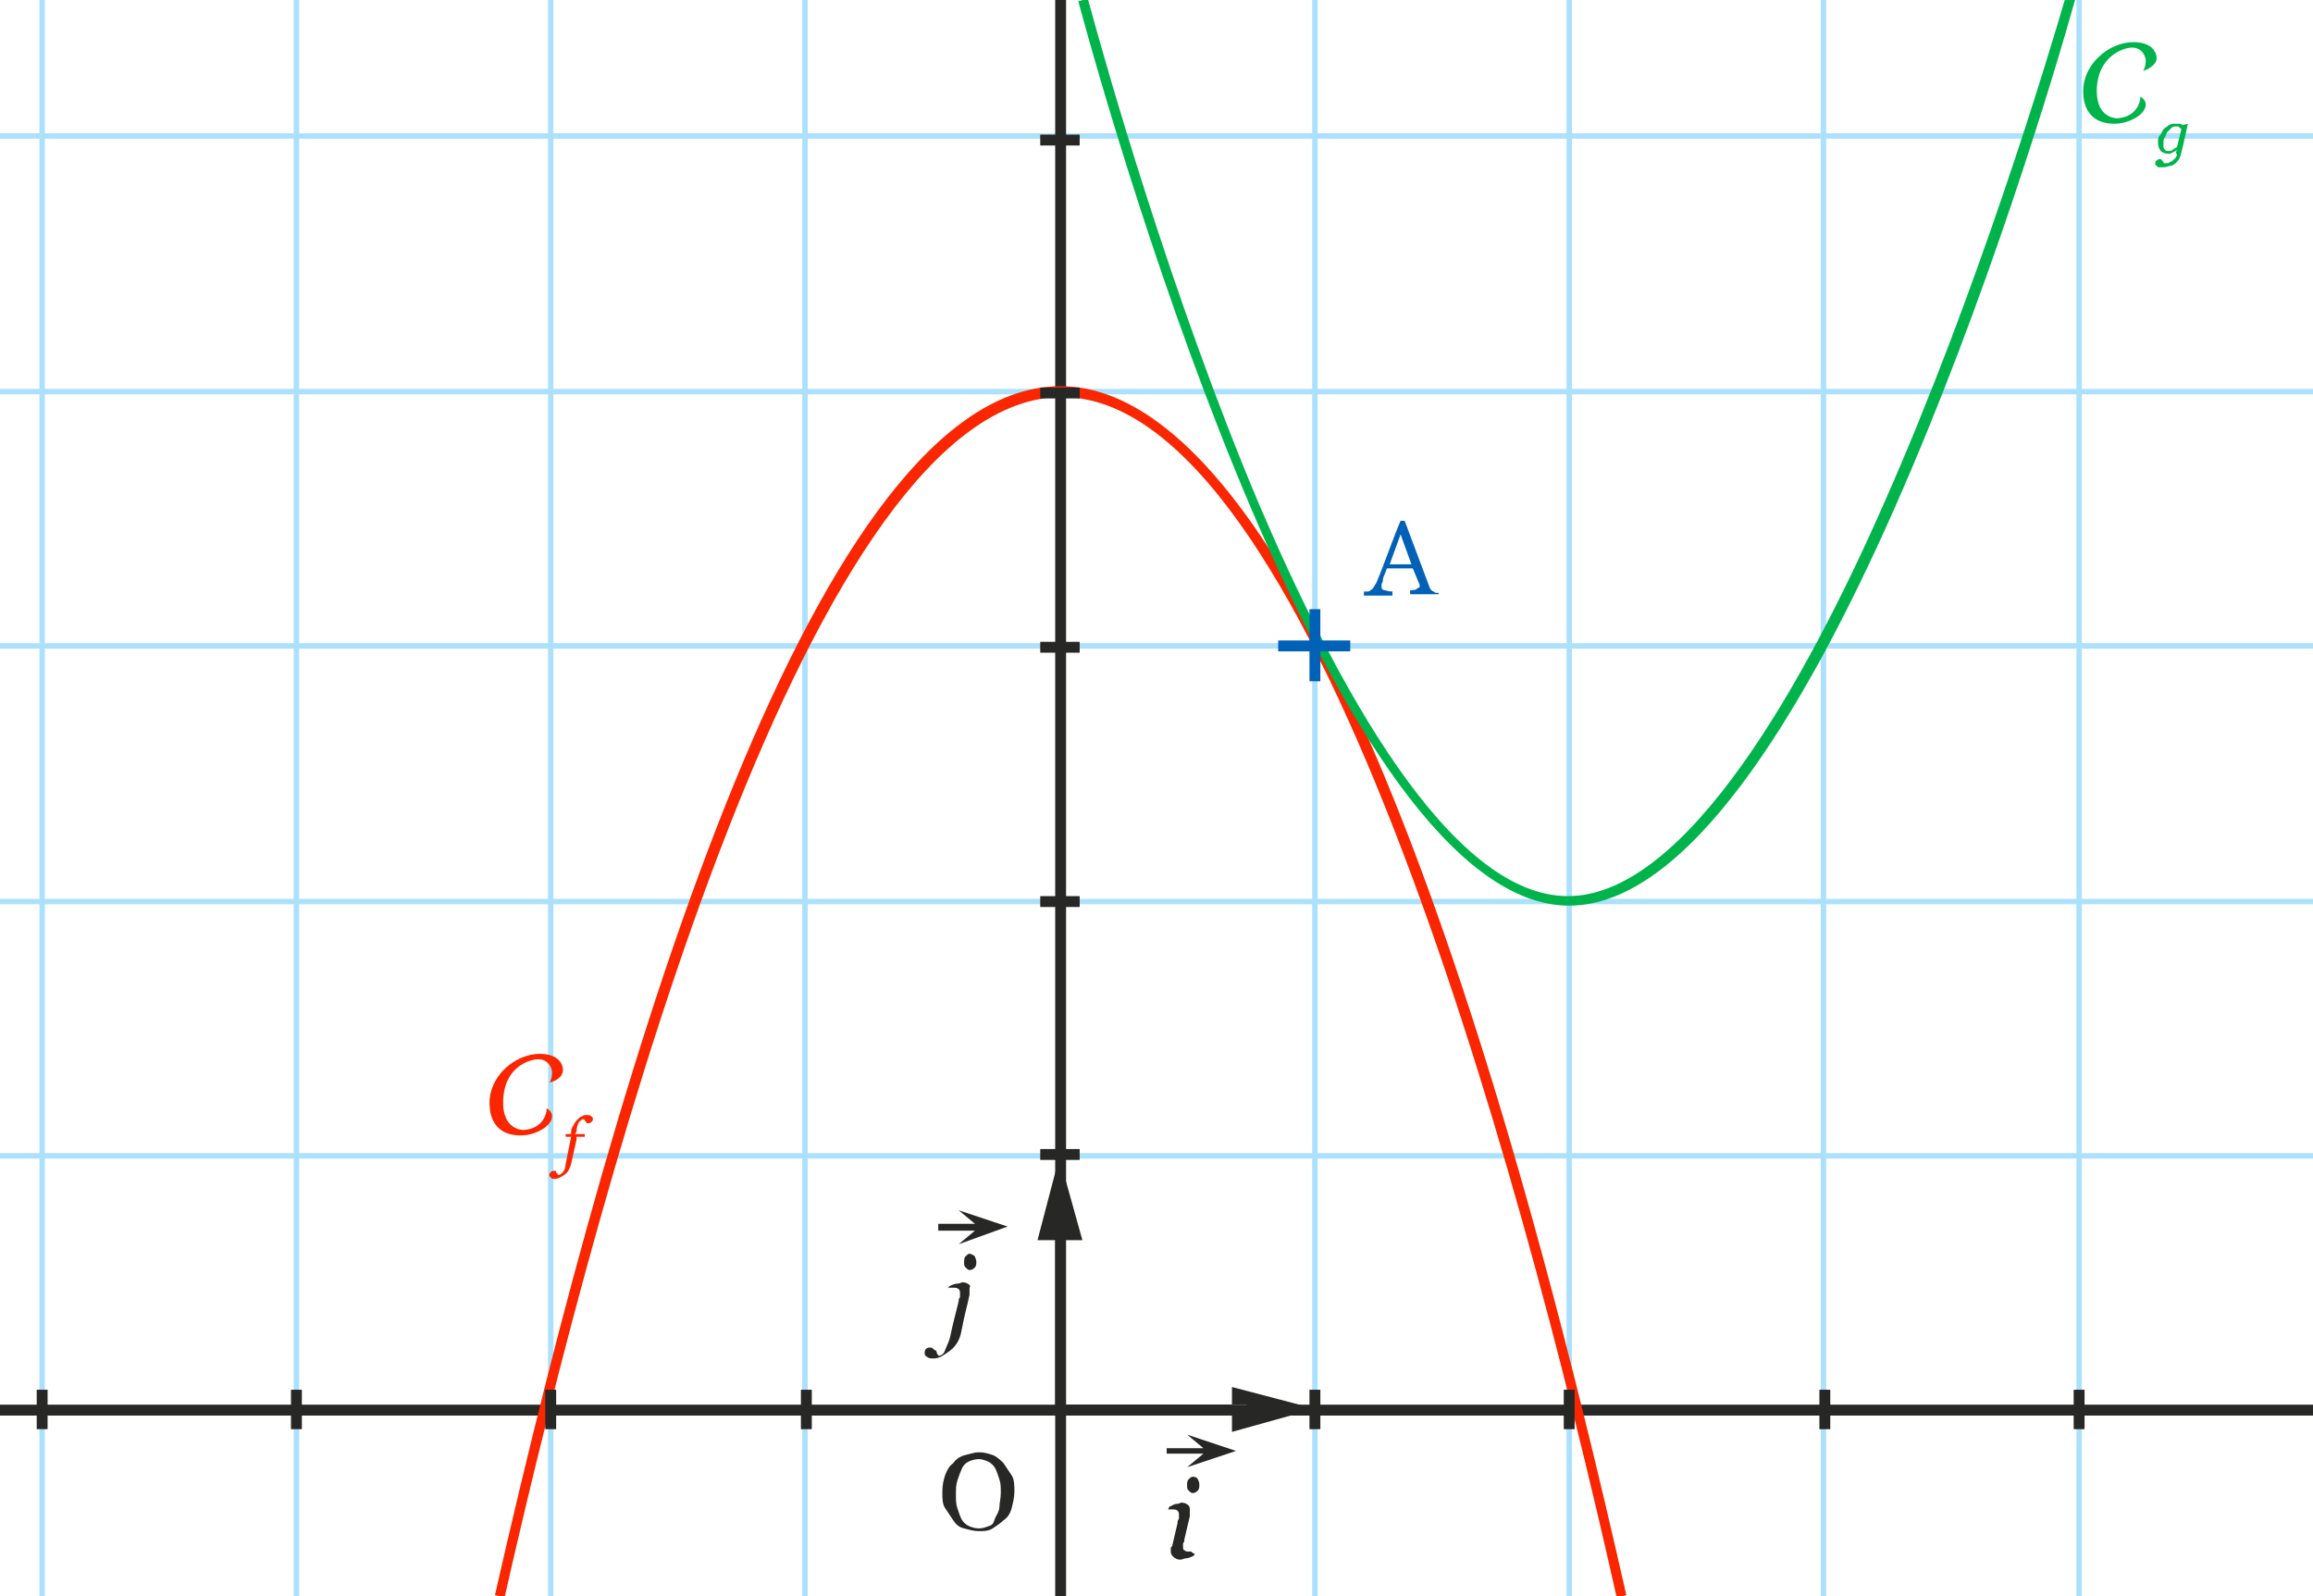 <svg xmlns="http://www.w3.org/2000/svg" viewBox="0 0 170.1 117.4" enable-background="new 0 0 170.1 117.4"><style type="text/css">.st0{fill:#ABE1FD;} .st1{fill:#272726;} .st2{fill:#F92600;} .st3{fill:#00B44B;} .st4{fill:#0061B7;}</style><path d="M0 103.5h170.1v.4H0zM0 84.8h170.1v.4H0zM0 66.1h170.1v.4H0zM0 103.5h170.1v.4H0zM0 47.3h170.1v.4H0zM0 28.6h170.1v.4H0zM0 9.8h170.1v.4H0zM133.9 0h.4v117.4h-.4zM115.2 0h.4v117.4h-.4zM96.5 0h.4v117.4h-.4zM59 0h.4v117.4H59zM40.3 0h.4v117.4h-.4zM21.6 0h.4v117.4h-.4zM2.9 0h.4v117.4h-.4zM152.7 0h.4v117.4h-.4z" class="st0"/><path d="M0 103.3h170.1v.8H0zM77.6 0h.8v117.4h-.8z" class="st1"/><path d="M37.1 117.5l-.7-.2C45.6 76.8 60.2 28.4 78 28.4c9.8 0 25 15.4 41.6 88.9l-.7.2c-7.4-33-22.7-88.3-40.8-88.3-18.3 0-33.5 55.3-41 88.3z" class="st2"/><path d="M115.4 66.6C98.3 66.6 82.3 11.2 79.3.1l.7-.2c1.3 4.8 6.1 21.8 12.6 37.2 5.6 13.1 14 28.8 22.7 28.8s17.5-15.8 23.3-29c6.8-15.4 11.9-32.3 13.3-37.1l.7.2c-3.1 11.1-20 66.6-37.2 66.6zM157.4 7.2s0-.1 0 0c0-.1 0-.1 0-.1s.4.2.4.6c0 .7-1.2 1.4-2.3 1.4-2.3 0-2.3-2-2.3-2.4 0-2 1.9-3.6 3.7-3.6 1.2 0 1.7.6 1.7 1.2 0 .5-.8.9-1 .9.1-.1.2-.4.2-.7 0-.4-.3-1-1-1s-2.6.7-2.6 3.2c0 1.9 1.3 2 1.5 2 1.5-.1 1.7-1.3 1.7-1.5zM160.1 11s-.1.1-.1.1c-.1 0-.1.1-.2.1s-.1.1-.2.1-.2 0-.2 0c-.2 0-.4-.1-.5-.2s-.2-.4-.2-.6c0-.2 0-.4.1-.5s.2-.3.3-.5c.1-.1.3-.2.4-.3.2-.1.3-.1.5-.1.1 0 .2 0 .3 0 .1 0 .2.1.2.1l.4-.1-.4 1.8c-.1.3-.1.5-.2.7-.1.2-.2.3-.3.4-.1.1-.3.2-.4.2s-.3.1-.5.1c-.1 0-.2 0-.3 0-.1 0-.1 0-.2-.1 0 0-.1-.1-.1-.1s0-.1 0-.1c0-.1 0-.1.1-.2 0 0 .1-.1.2-.1s.1 0 .1 0 .1.1.1.1.1.1.1.1c0 .1 0 .1.1.1h.1c.1 0 .2 0 .3-.1.1 0 .2-.1.3-.2.1-.1.2-.2.2-.4-.1.1-.1-.1 0-.3zm.3-1.4s0-.1 0-.1 0-.1-.1-.1c0 0-.1-.1-.1-.1-.1 0-.1 0-.2 0s-.2 0-.3.1c-.1.1-.2.2-.3.3-.1.1-.1.3-.2.4s-.1.3-.1.5c0 .1 0 .2 0 .2s0 .1.1.2.1.1.1.1c.1 0 .1 0 .2 0s.2 0 .3-.1c.1-.1.2-.1.3-.2l.3-1.2z" class="st3"/><path d="M40.2 81.6c0-.1 0-.1 0-.1s.4.2.4.6c0 .7-1.2 1.4-2.3 1.4-2.3 0-2.3-2-2.3-2.4 0-2 1.9-3.6 3.7-3.6 1.2 0 1.7.6 1.7 1.2s-.8.9-1 .9c.1-.1.2-.4.2-.7 0-.4-.3-1-1-1s-2.6.6-2.6 3.2c0 1.9 1.3 2 1.5 2 1.5-.1 1.7-1.3 1.7-1.5zM42.4 83.8l-.4 1.8c-.1.3-.2.6-.5.8s-.5.3-.7.3c-.1 0-.2 0-.3-.1-.1-.1-.1-.1-.1-.2s0-.1.1-.2c0 0 .1-.1.2-.1 0 0 .1 0 .1 0s.1 0 .1.1c0 0 0 .1.1.1 0 0 0 .1.1.1s.2-.1.3-.2c.1-.1.2-.4.2-.6l.4-2h-.4v-.2h.4v-.2c0-.2.1-.3.2-.5s.2-.3.3-.4c.1-.1.2-.2.3-.2.1-.1.2-.1.4-.1.1 0 .2 0 .3.1.1.1.1.1.1.2s0 .1-.1.2c0 0-.1.1-.2.1 0 0-.1 0-.1 0s-.1 0-.1-.1c0 0-.1-.1-.1-.1s0-.1-.1-.1-.2.1-.3.2c-.1.1-.2.4-.2.7l-.1.2h.7v.2h-.6z" class="st2"/><path d="M106 43.7h-2.3v-.3c.2 0 .4 0 .5-.1s.2-.1.2-.1 0-.1 0-.1 0-.1 0-.1l-.5-1.2H102c-.1.2-.1.3-.2.5s-.1.3-.1.4c0 .1-.1.2-.1.3 0 .1 0 .1 0 .2s.1.2.2.2.3.1.6.1v.3h-2.1v-.3c.1 0 .2 0 .3 0s.2-.1.2-.1c.1-.1.2-.1.2-.2.1-.1.1-.2.2-.3.3-.7.6-1.5.9-2.3s.6-1.6.9-2.3h.3l1.8 4.8c0 .1.1.2.1.2 0 .1.1.1.2.2.1 0 .1.1.2.1s.2 0 .2 0v.1zm-2.2-2.2l-.8-2.2-.8 2.2h1.6z" class="st4"/><path d="M96.3 102.2h.8v2.9h-.8zM58.9 102.2h.8v2.9h-.8zM40.1 102.2h.8v2.9h-.8zM21.4 102.2h.8v2.9h-.8zM2.7 102.2h.8v2.9h-.8zM115 102.2h.8v2.9h-.8zM133.8 102.2h.8v2.9h-.8zM152.5 102.2h.8v2.9h-.8zM76.5 84.5h2.9v.8h-2.9zM76.5 65.9h2.9v.8h-2.9zM76.5 47.2h2.9v.8h-2.9zM76.5 28.5h2.9v.8h-2.9zM76.5 9.9h2.9v.8h-2.9z" class="st1"/><g id="XMLID_32_"><path d="M96.3 44.8h.8v5.3h-.8zM94 47.1h5.3v.8H94z" class="st4"/></g><g id="XMLID_5_"><path d="M91.7 104H77.6V90h.7v13.3h13.4zM76.3 91.2l1.6-6.1 1.7 6.1zM90.6 105.3l6.1-1.7-6.1-1.6z" class="st1"/></g><path id="XMLID_1178_" d="M88.5 106.5l-1.2-1 3.6 1.2-3.6 1.2 1.2-1h-2.7v-.4z" class="st1"/><path d="M87.9 114.2l-.1.2c-.2.1-.4.2-.6.2-.1 0-.3.1-.4.1-.2 0-.4-.1-.5-.2-.1-.1-.2-.2-.2-.4 0-.1 0-.1 0-.2s0-.1.1-.2l.4-1.7c0-.1 0-.2.1-.3 0-.1 0-.2 0-.3 0-.1 0-.2-.1-.3 0 0-.1-.1-.3-.1-.1 0-.1 0-.2 0s-.2 0-.2 0l.1-.2c.2-.1.4-.2.5-.2.2 0 .3-.1.4-.1.2 0 .4.1.5.2.1.1.1.2.1.4 0 0 0 .1 0 .2s0 .2 0 .2l-.4 1.7c0 .1 0 .2-.1.3 0 .1 0 .2 0 .2 0 .1 0 .3.1.3.1.1.2.1.3.1 0 0 .1 0 .2 0 .2.2.3.2.3.1zm.3-5c0 .1 0 .3-.1.4-.1.1-.2.2-.4.2-.1 0-.2-.1-.3-.2-.1-.1-.1-.2-.1-.4 0-.1 0-.3.1-.4.1-.1.2-.2.3-.2.1 0 .3 0 .4.2.1.2.1.3.1.4z" class="st1"/><path id="XMLID_1176_" d="M71.7 90l-1.2-1 3.6 1.2-3.6 1.3 1.2-1H69V90z" class="st1"/><path d="M71.3 94.8c0 .1 0 .1 0 .2s0 .2 0 .2c-.1.5-.2.9-.3 1.3-.1.4-.2.9-.3 1.4-.1.6-.4 1.1-.8 1.4s-.8.6-1.2.6c-.2 0-.4 0-.5-.1-.2-.1-.2-.2-.2-.3 0-.1 0-.2.1-.3.1-.1.2-.1.3-.1.1 0 .2 0 .2.1.1 0 .1.1.2.1 0 0 .1.1.1.2s.1.1.1.2c.2 0 .4-.1.5-.4s.3-.6.4-1.1c.1-.5.2-.9.3-1.3s.2-.8.3-1.2c0-.1 0-.2.1-.3 0-.1 0-.2 0-.3 0-.1 0-.2-.1-.3 0 0-.1-.1-.3-.1-.1 0-.2 0-.3 0-.1 0-.2 0-.2.1l.1-.2c.2-.1.4-.2.6-.2.2 0 .3-.1.4-.1.2 0 .4.1.5.2s0 .1 0 .3zm.5-2c0 .1 0 .3-.1.4-.1.1-.2.2-.4.2-.1 0-.2-.1-.3-.2s-.1-.2-.1-.4c0-.1 0-.3.1-.4.1-.1.2-.2.3-.2.1 0 .3.1.4.2 0 .1.1.2.1.4zM73.8 107.6c.2.3.4.6.6.9s.2.8.2 1.2c0 .4-.1.8-.2 1.2s-.3.7-.6.9c-.2.2-.5.4-.8.6s-.7.2-1 .2c-.4 0-.7-.1-1.1-.2s-.6-.3-.8-.6c-.2-.3-.4-.6-.6-.9s-.2-.7-.2-1.2.1-.9.2-1.2.3-.7.6-.9c.2-.3.5-.5.9-.6s.7-.2 1-.2c.4 0 .7.1 1 .2s.6.4.8.6zm-.6 4c.1-.2.3-.5.3-.8s.1-.6.1-1 0-.7-.1-1-.2-.6-.3-.8c-.1-.2-.3-.4-.5-.5s-.5-.2-.7-.2c-.3 0-.6.1-.8.2s-.4.3-.5.6c-.1.2-.2.5-.3.8s-.1.6-.1 1 0 .7.1 1 .2.6.3.8c.1.2.3.4.5.5s.5.2.8.2c.3 0 .5-.1.8-.2s.3-.4.4-.6z" class="st1"/></svg>